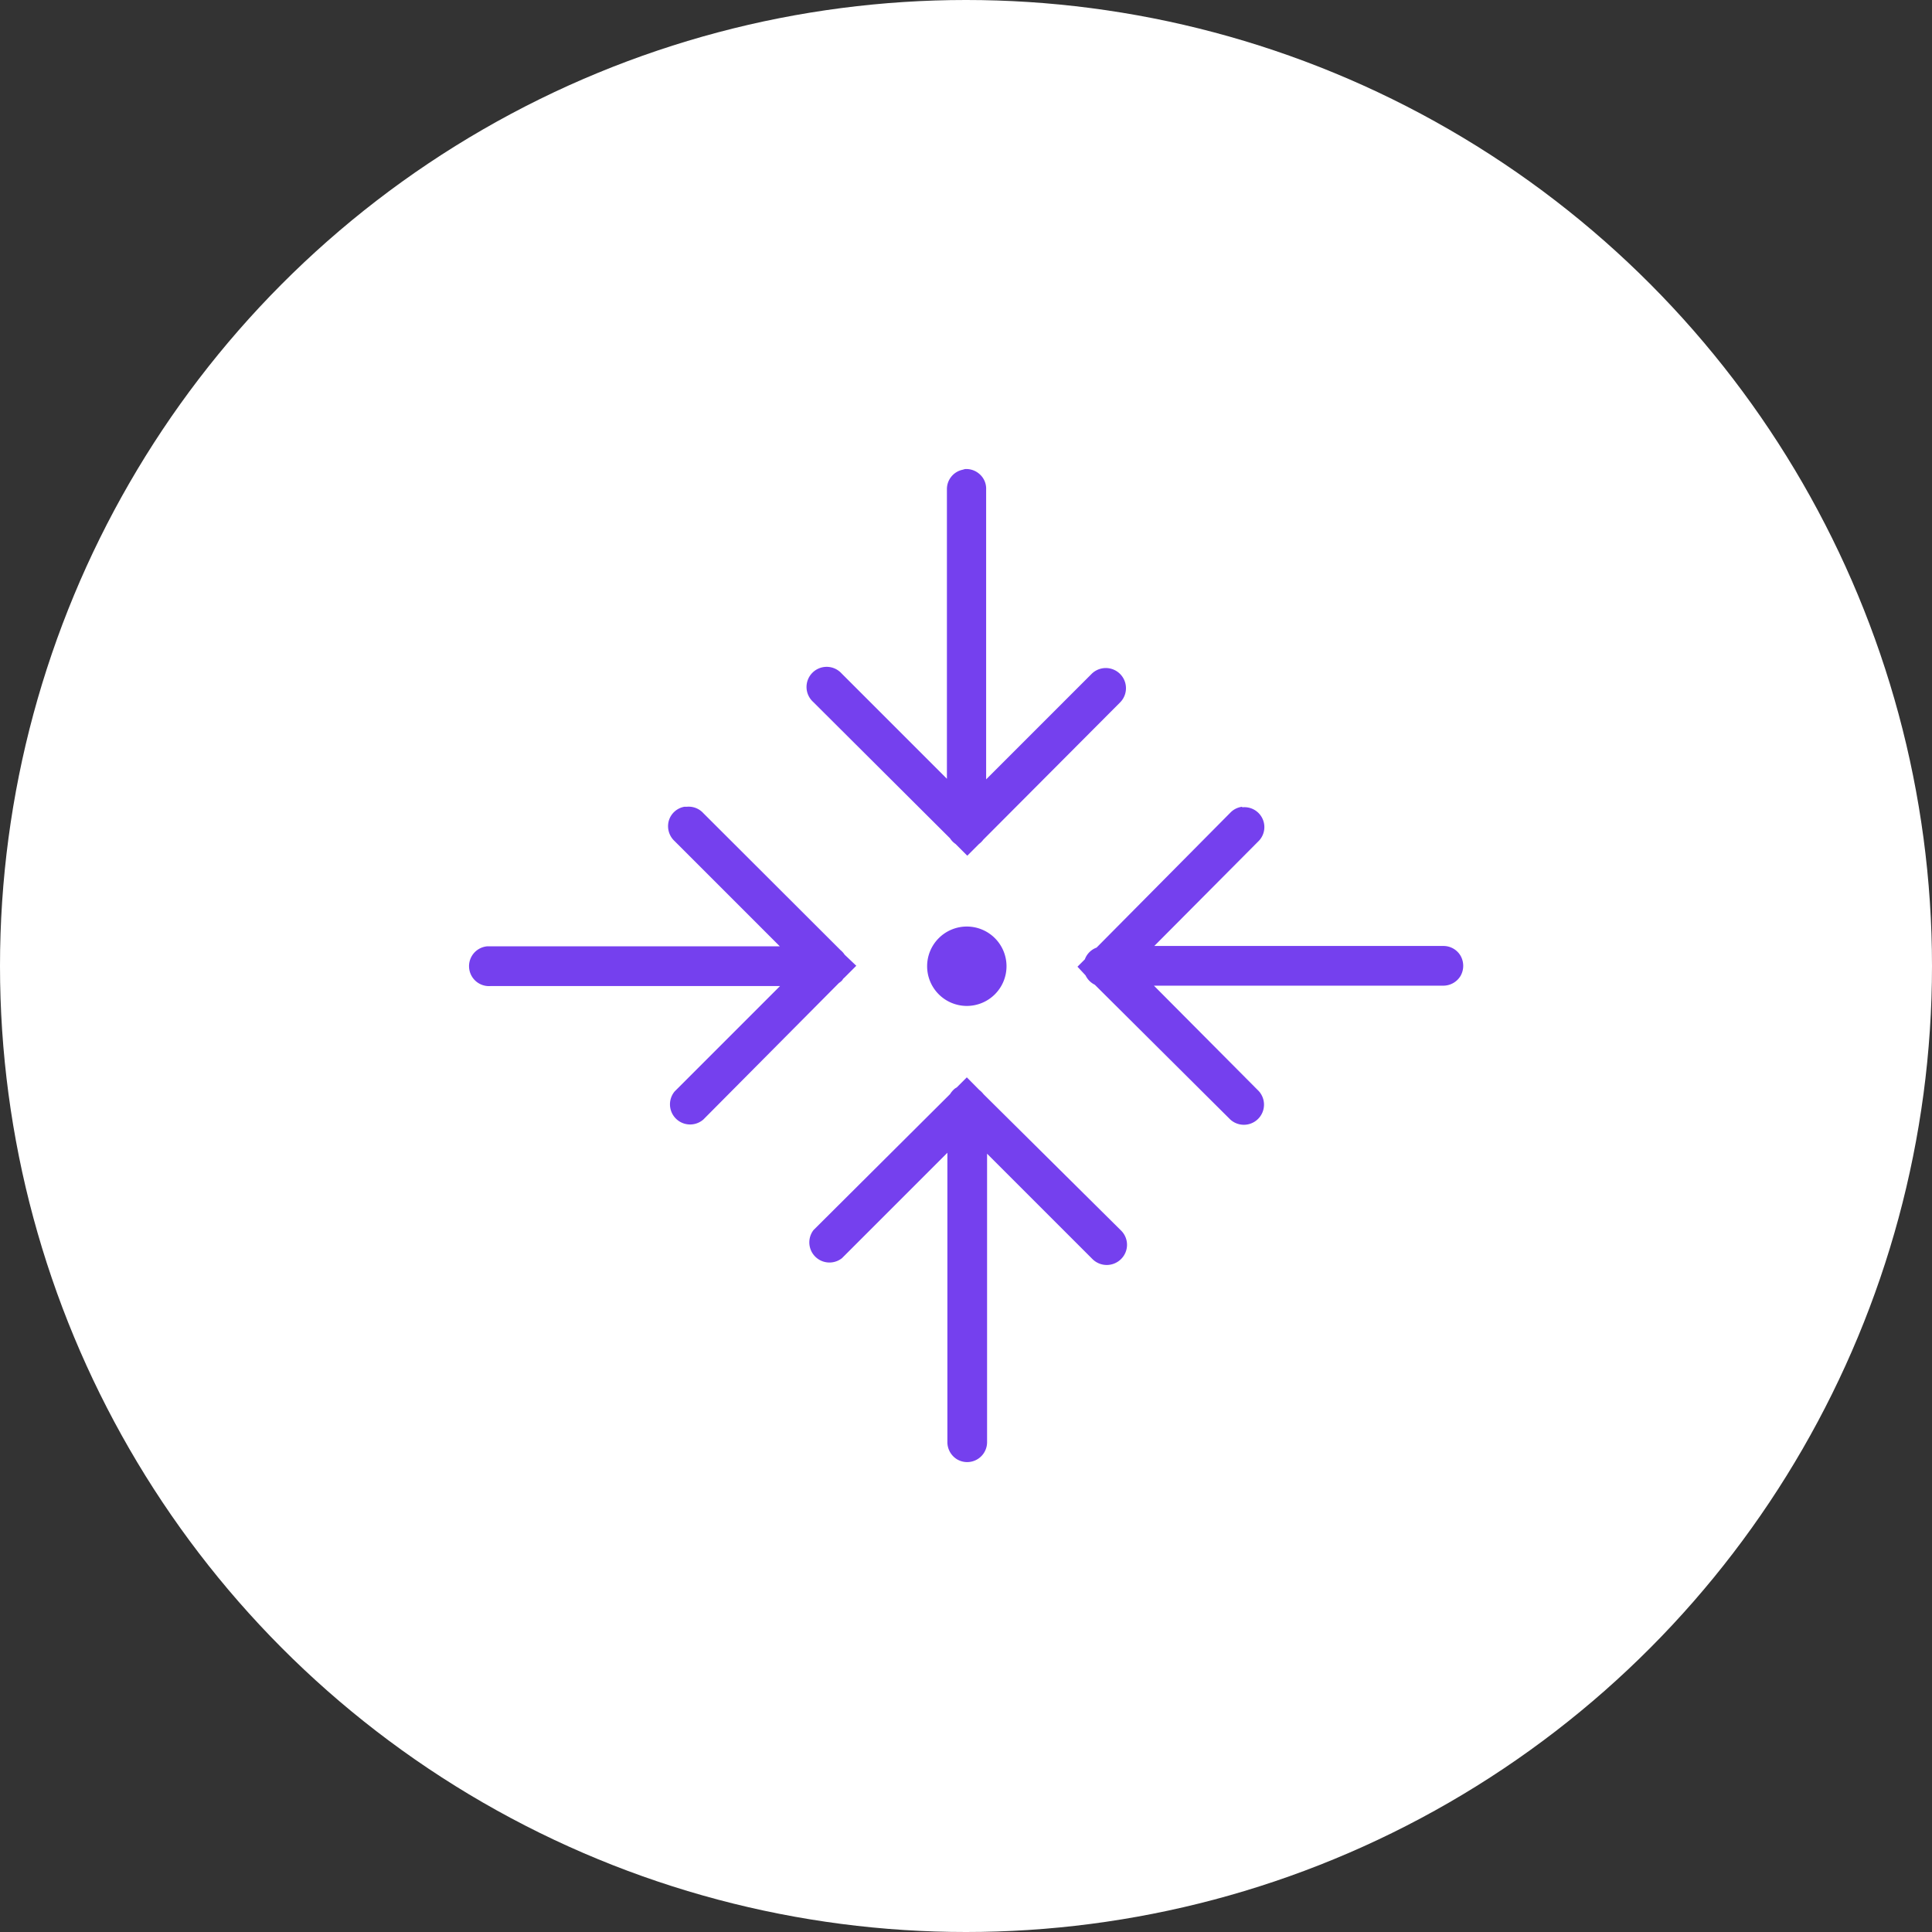 <svg id="Layer_1" data-name="Layer 1" xmlns="http://www.w3.org/2000/svg" viewBox="0 0 165 165"><rect x="0" y="0" width="165" height="165" fill="#333333" stroke="none"/><defs><style>.cls-1{fill:#fff;}.cls-2{fill:#7540ee;}</style></defs><title>submit</title><g id="copy"><circle id="Ellipse_5404" data-name="Ellipse 5404" class="cls-1" cx="82.5" cy="82.5" r="82.5"/></g><g id="surface1"><path class="cls-2" d="M82.34,40.61l-.21.06a1.69,1.69,0,0,0-1.33,1.69v24.7l-9-9a1.72,1.72,0,1,0-2.43,2.43L81.07,72.15a1.65,1.65,0,0,0,.47.48l1,1,1-1a1.85,1.85,0,0,0,.37-.37L95.59,60.54a1.72,1.72,0,0,0-2.44-2.43l-9,9V42.36a1.65,1.65,0,0,0-.53-1.29A1.7,1.7,0,0,0,82.34,40.61ZM58.59,69.45l-.21,0a1.69,1.69,0,0,0-1.33,1.19,1.73,1.73,0,0,0,.48,1.73l9,9h-25a1.7,1.7,0,1,0,.32,3.39h24.7l-9,9A1.72,1.72,0,0,0,60,96.16L71.58,84.5a1.71,1.71,0,0,0,.26-.21l.11-.16.11-.1,1-1-1-.95a1.44,1.44,0,0,0-.22-.27h0a.52.52,0,0,0-.11-.1L60,70A1.69,1.69,0,0,0,58.59,69.45Zm47.44,0a1.68,1.68,0,0,0-1,.48L93.58,81.48a1.68,1.68,0,0,0-1,1l-.63.63.69.74a1.7,1.7,0,0,0,.79.8L105,96.16a1.72,1.72,0,0,0,2.43-2.43l-8.95-9h24.7a1.72,1.72,0,0,0,1.49-.84,1.74,1.74,0,0,0,0-1.71,1.69,1.69,0,0,0-1.49-.84H98.51l8.95-9A1.7,1.7,0,0,0,106,69.5ZM82.5,79.68a3.39,3.39,0,1,0,3.39,3.39A3.39,3.39,0,0,0,82.5,79.68Zm0,12.88-.85.85-.16.1a1.91,1.91,0,0,0-.42.48L69.41,105.6A1.72,1.72,0,0,0,71.84,108l9-9v24.7a1.72,1.72,0,0,0,.84,1.49,1.7,1.7,0,0,0,2.55-1.49V99.08l9,9a1.73,1.73,0,0,0,2.44,0,1.71,1.71,0,0,0,0-2.44L83.93,94a2.16,2.16,0,0,0-.37-.37Z" transform="translate(0.07 -0.55)"/></g></svg>